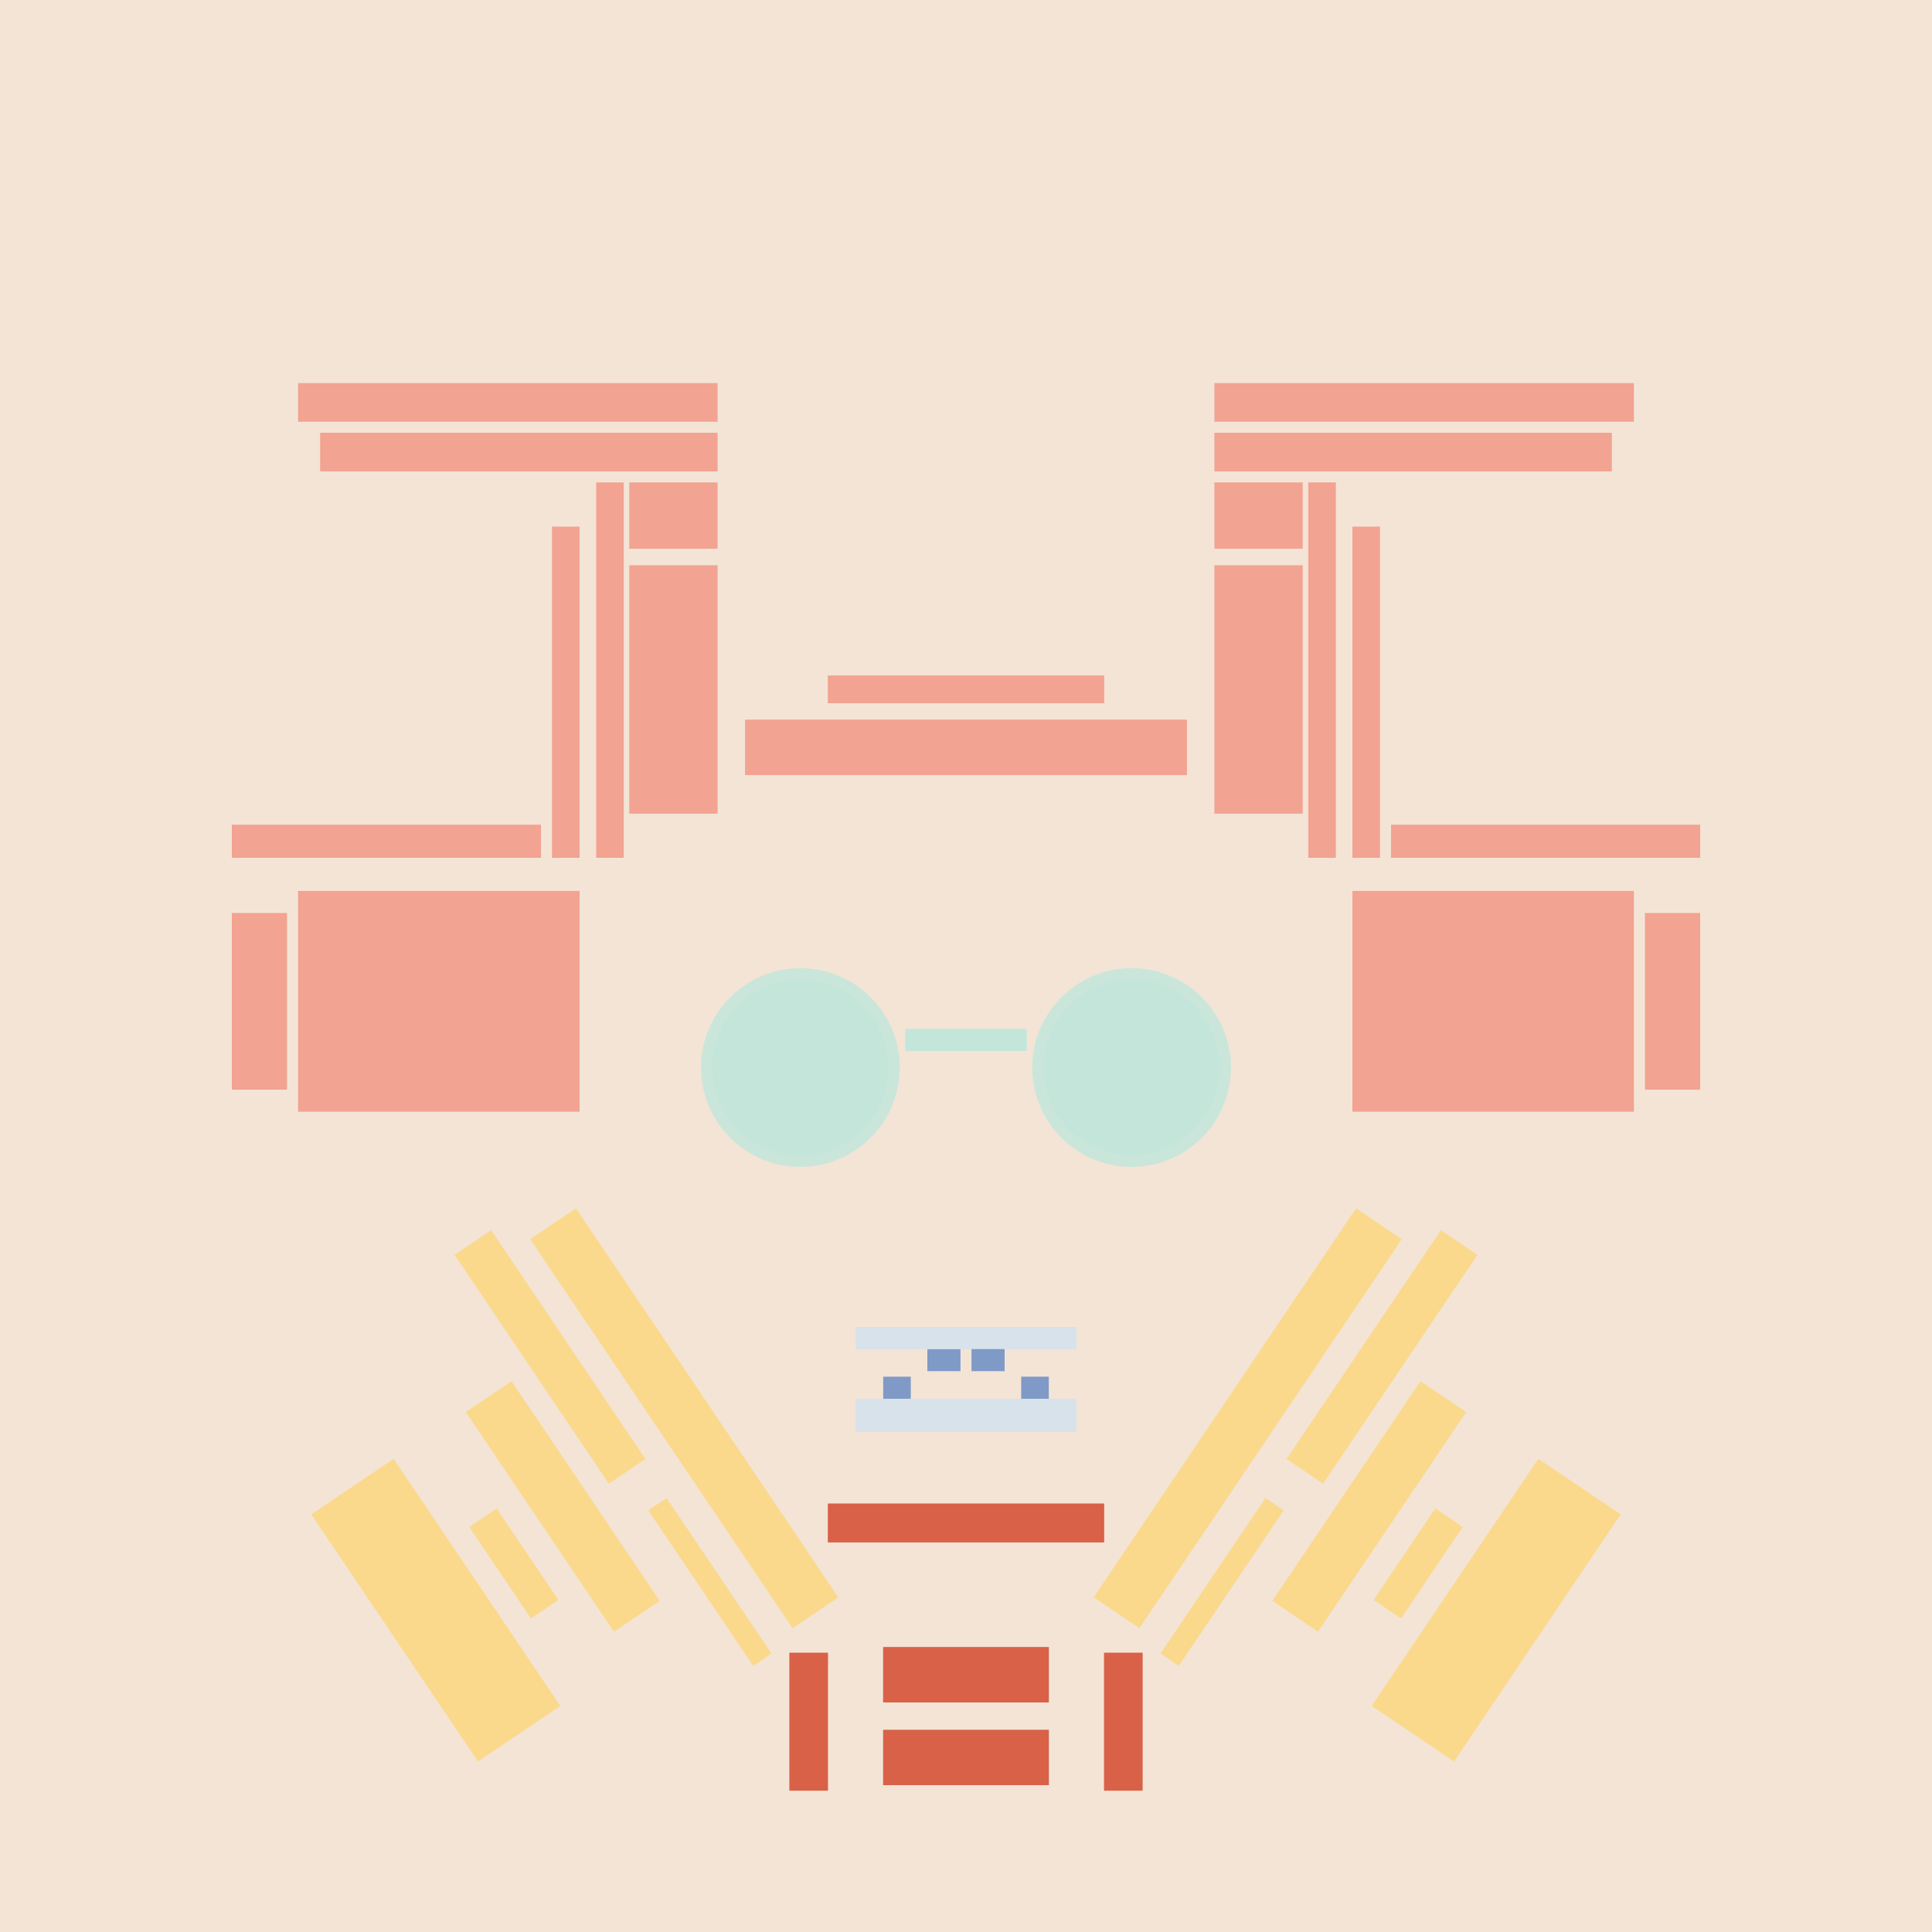 <svg xmlns='http://www.w3.org/2000/svg' preserveAspectRatio='xMinYMin meet' viewBox='0 0 350 350'> <filter id='neon' y='-2' x='-1' width='350' height='350'><feDropShadow flood-color='#8A795D' dx='0' dy='6' flood-opacity='0.65' stdDeviation='2.5' result='shadow'/><feOffset in='StrokePaint' dx='0' dy='2.4' result='offStrPnt'/><feFlood flood-color='#4A4132' flood-opacity='2' result='flood1' /><feOffset in='SourceGraphic' dx='0' dy='2' result='offFlood'/><feOffset in='SourceGraphic' dx='0' dy='9' result='offShadow'/><feComposite in='flood1' in2='offFlood' operator='in'  result='cmpFlood' /><feComposite in='shadow' in2='offShadow' operator='in' result='cmpSha' /><feGaussianBlur in='offStrPnt' stdDeviation='1' result='bStrokeP'/><feGaussianBlur in='cmpFlood' stdDeviation='0.6' result='bFlood'/><feGaussianBlur in='cmpSha' stdDeviation='0.6' result='bShadow'/><feMerge><feMergeNode in='bStrokeP'/><feMergeNode in='bshadow'/><feMergeNode in='bFlood'/><feMergeNode in='SourceGraphic'/></feMerge></filter>  <rect width='100%'  height='100%' fill='#f4e4d6'/> <g filter='url(#neon)' ><rect x='160' y= '300' width='30 ' height=  '10 '  fill= '#D86148' /><rect x='160' y= '285' width='30 ' height=  '10 '  fill= '#D86148' /><rect x='143' y= '286' width='7  ' height=  '25 '  fill= '#D86148' /><rect x='150' y= '259' width='50 ' height=  '7  '  fill= '#D86148' /><rect x='70 ' y= '251' width='18 ' height=  '54 '  fill= '#fad98c' transform = '  translate( -142   , 92  ) rotate ( -34)'  /><rect x='96 ' y= '207' width='8  ' height=  '50 '  fill= '#fad98c' transform = '  translate( -113   , 96  ) rotate ( -34)'  /><rect x='97 ' y= '236' width='10 ' height=  '48 '  fill= '#fad98c' transform = '  translate( -128   , 101 ) rotate ( -34)'  /><rect x='127' y= '256' width='4  ' height=  '34 '  fill= '#fad98c' transform = '  translate( -131   , 119 ) rotate ( -34)'  /><rect x='90 ' y= '260' width='6  ' height=  '20 '  fill= '#fad98c' transform = '  translate( -135   , 98  ) rotate ( -34)'  /><rect x='119' y= '201' width='10 ' height=  '85 '  fill= '#fad98c' transform = '  translate( -115   , 111 ) rotate ( -34)'  /><rect x='160' y= '300' width='30 ' height=  '10 '  fill= '#D86148' transform= 'scale(-1,1) translate(-350,0)'/><rect x='160' y= '285' width='30 ' height=  '10 '  fill= '#D86148' transform= 'scale(-1,1) translate(-350,0)'/><rect x='143' y= '286' width='7  ' height=  '25 '  fill= '#D86148' transform= 'scale(-1,1) translate(-350,0)'/><rect x='150' y= '259' width='50 ' height=  '7  '  fill= '#D86148' transform= 'scale(-1,1) translate(-350,0)'/><rect x='70 ' y= '251' width='18 ' height=  '54 '  fill= '#fad98c' transform = ' scale(-1,1)  translate(-350,0) translate( -142   , 92  ) rotate ( -34)'  /><rect x='96 ' y= '207' width='8  ' height=  '50 '  fill= '#fad98c' transform = ' scale(-1,1)  translate(-350,0) translate( -113   , 96  ) rotate ( -34)'  /><rect x='97 ' y= '236' width='10 ' height=  '48 '  fill= '#fad98c' transform = ' scale(-1,1)  translate(-350,0) translate( -128   , 101 ) rotate ( -34)'  /><rect x='127' y= '256' width='4  ' height=  '34 '  fill= '#fad98c' transform = ' scale(-1,1)  translate(-350,0) translate( -131   , 119 ) rotate ( -34)'  /><rect x='90 ' y= '260' width='6  ' height=  '20 '  fill= '#fad98c' transform = ' scale(-1,1)  translate(-350,0) translate( -135   , 98  ) rotate ( -34)'  /><rect x='119' y= '201' width='10 ' height=  '85 '  fill= '#fad98c' transform = ' scale(-1,1)  translate(-350,0) translate( -115   , 111 ) rotate ( -34)'  /><rect x='135' y= '117' width='80 ' height=  '10 '  fill= '#f2a391' /><rect x='150' y= '109' width='50 ' height=  '5  '  fill= '#f2a391' /><rect x='114' y= '89 ' width='16 ' height=  '45 '  fill= '#f2a391' /><rect x='58 ' y= '65 ' width='72 ' height=  '7  '  fill= '#f2a391' /><rect x='54 ' y= '148' width='51 ' height=  '40 '  fill= '#f2a391' /><rect x='108' y= '74 ' width='5  ' height=  '68 '  fill= '#f2a391' /><rect x='42 ' y= '136' width='56 ' height=  '6  '  fill= '#f2a391' /><rect x='54 ' y= '56 ' width='76 ' height=  '7  '  fill= '#f2a391' /><rect x='114' y= '74 ' width='16 ' height=  '12 '  fill= '#f2a391' /><rect x='100' y= '82 ' width='5  ' height=  '60 '  fill= '#f2a391' /><rect x='42 ' y= '152' width='10 ' height=  '32 '  fill= '#f2a391' /><rect x='135' y= '117' width='80 ' height=  '10 '  fill= '#f2a391' transform= 'scale(-1,1) translate(-350,0)'/><rect x='150' y= '109' width='50 ' height=  '5  '  fill= '#f2a391' transform= 'scale(-1,1) translate(-350,0)'/><rect x='114' y= '89 ' width='16 ' height=  '45 '  fill= '#f2a391' transform= 'scale(-1,1) translate(-350,0)'/><rect x='58 ' y= '65 ' width='72 ' height=  '7  '  fill= '#f2a391' transform= 'scale(-1,1) translate(-350,0)'/><rect x='54 ' y= '148' width='51 ' height=  '40 '  fill= '#f2a391' transform= 'scale(-1,1) translate(-350,0)'/><rect x='108' y= '74 ' width='5  ' height=  '68 '  fill= '#f2a391' transform= 'scale(-1,1) translate(-350,0)'/><rect x='42 ' y= '136' width='56 ' height=  '6  '  fill= '#f2a391' transform= 'scale(-1,1) translate(-350,0)'/><rect x='54 ' y= '56 ' width='76 ' height=  '7  '  fill= '#f2a391' transform= 'scale(-1,1) translate(-350,0)'/><rect x='114' y= '74 ' width='16 ' height=  '12 '  fill= '#f2a391' transform= 'scale(-1,1) translate(-350,0)'/><rect x='100' y= '82 ' width='5  ' height=  '60 '  fill= '#f2a391' transform= 'scale(-1,1) translate(-350,0)'/><rect x='42 ' y= '152' width='10 ' height=  '32 '  fill= '#f2a391' transform= 'scale(-1,1) translate(-350,0)'/><rect x='155' y= '240' width='40 ' height=  '6  '  fill= '#d8e2eb' /><rect x='155' y= '227' width='40 ' height=  '4  '  fill= '#d8e2eb' /><rect x='168' y= '231' width='6  ' height=  '4  '  fill= '#7F9AC6' transform = '  translate( 342 , 466 ) rotate ( 180)'  /><rect x='160' y= '236' width='5  ' height=  '4  '  fill= '#7F9AC6' transform = '  translate( 325 , 476 ) rotate ( 180)'  /><rect x='155' y= '240' width='40 ' height=  '6  '  fill= '#d8e2eb' transform= 'scale(-1,1) translate(-350,0)'/><rect x='155' y= '227' width='40 ' height=  '4  '  fill= '#d8e2eb' transform= 'scale(-1,1) translate(-350,0)'/><rect x='168' y= '231' width='6  ' height=  '4  '  fill= '#7F9AC6' transform = ' scale(-1,1)  translate(-350,0) translate( 342 , 466 ) rotate ( 180)'  /><rect x='160' y= '236' width='5  ' height=  '4  '  fill= '#7F9AC6' transform = ' scale(-1,1)  translate(-350,0) translate( 325 , 476 ) rotate ( 180)'  /></g><g fill-opacity='0.85'><rect x='164' y= '173' width='22 ' height=  '4  '  fill= '#C3E6DA' filter='url(#neon)'  /><circle cx='145' cy='180' r ='18 '  fill= '#C3E6DA' filter='url(#neon)'  /><circle cx='145' cy='180' r ='16 '  fill= '#C3E6DA' filter='url(#neon)'  /><rect x='164' y= '173' width='22 ' height=  '4  '  fill= '#C3E6DA' filter='url(#neon)'  transform= 'scale(-1,1) translate(-350,0)'/><circle cx='145' cy='180' r ='18 '  fill= '#C3E6DA' filter='url(#neon)'  transform= 'scale(-1,1) translate(-350,0)'/><circle cx='145' cy='180' r ='16 '  fill= '#C3E6DA' filter='url(#neon)'  transform= 'scale(-1,1) translate(-350,0)'/></g></svg>